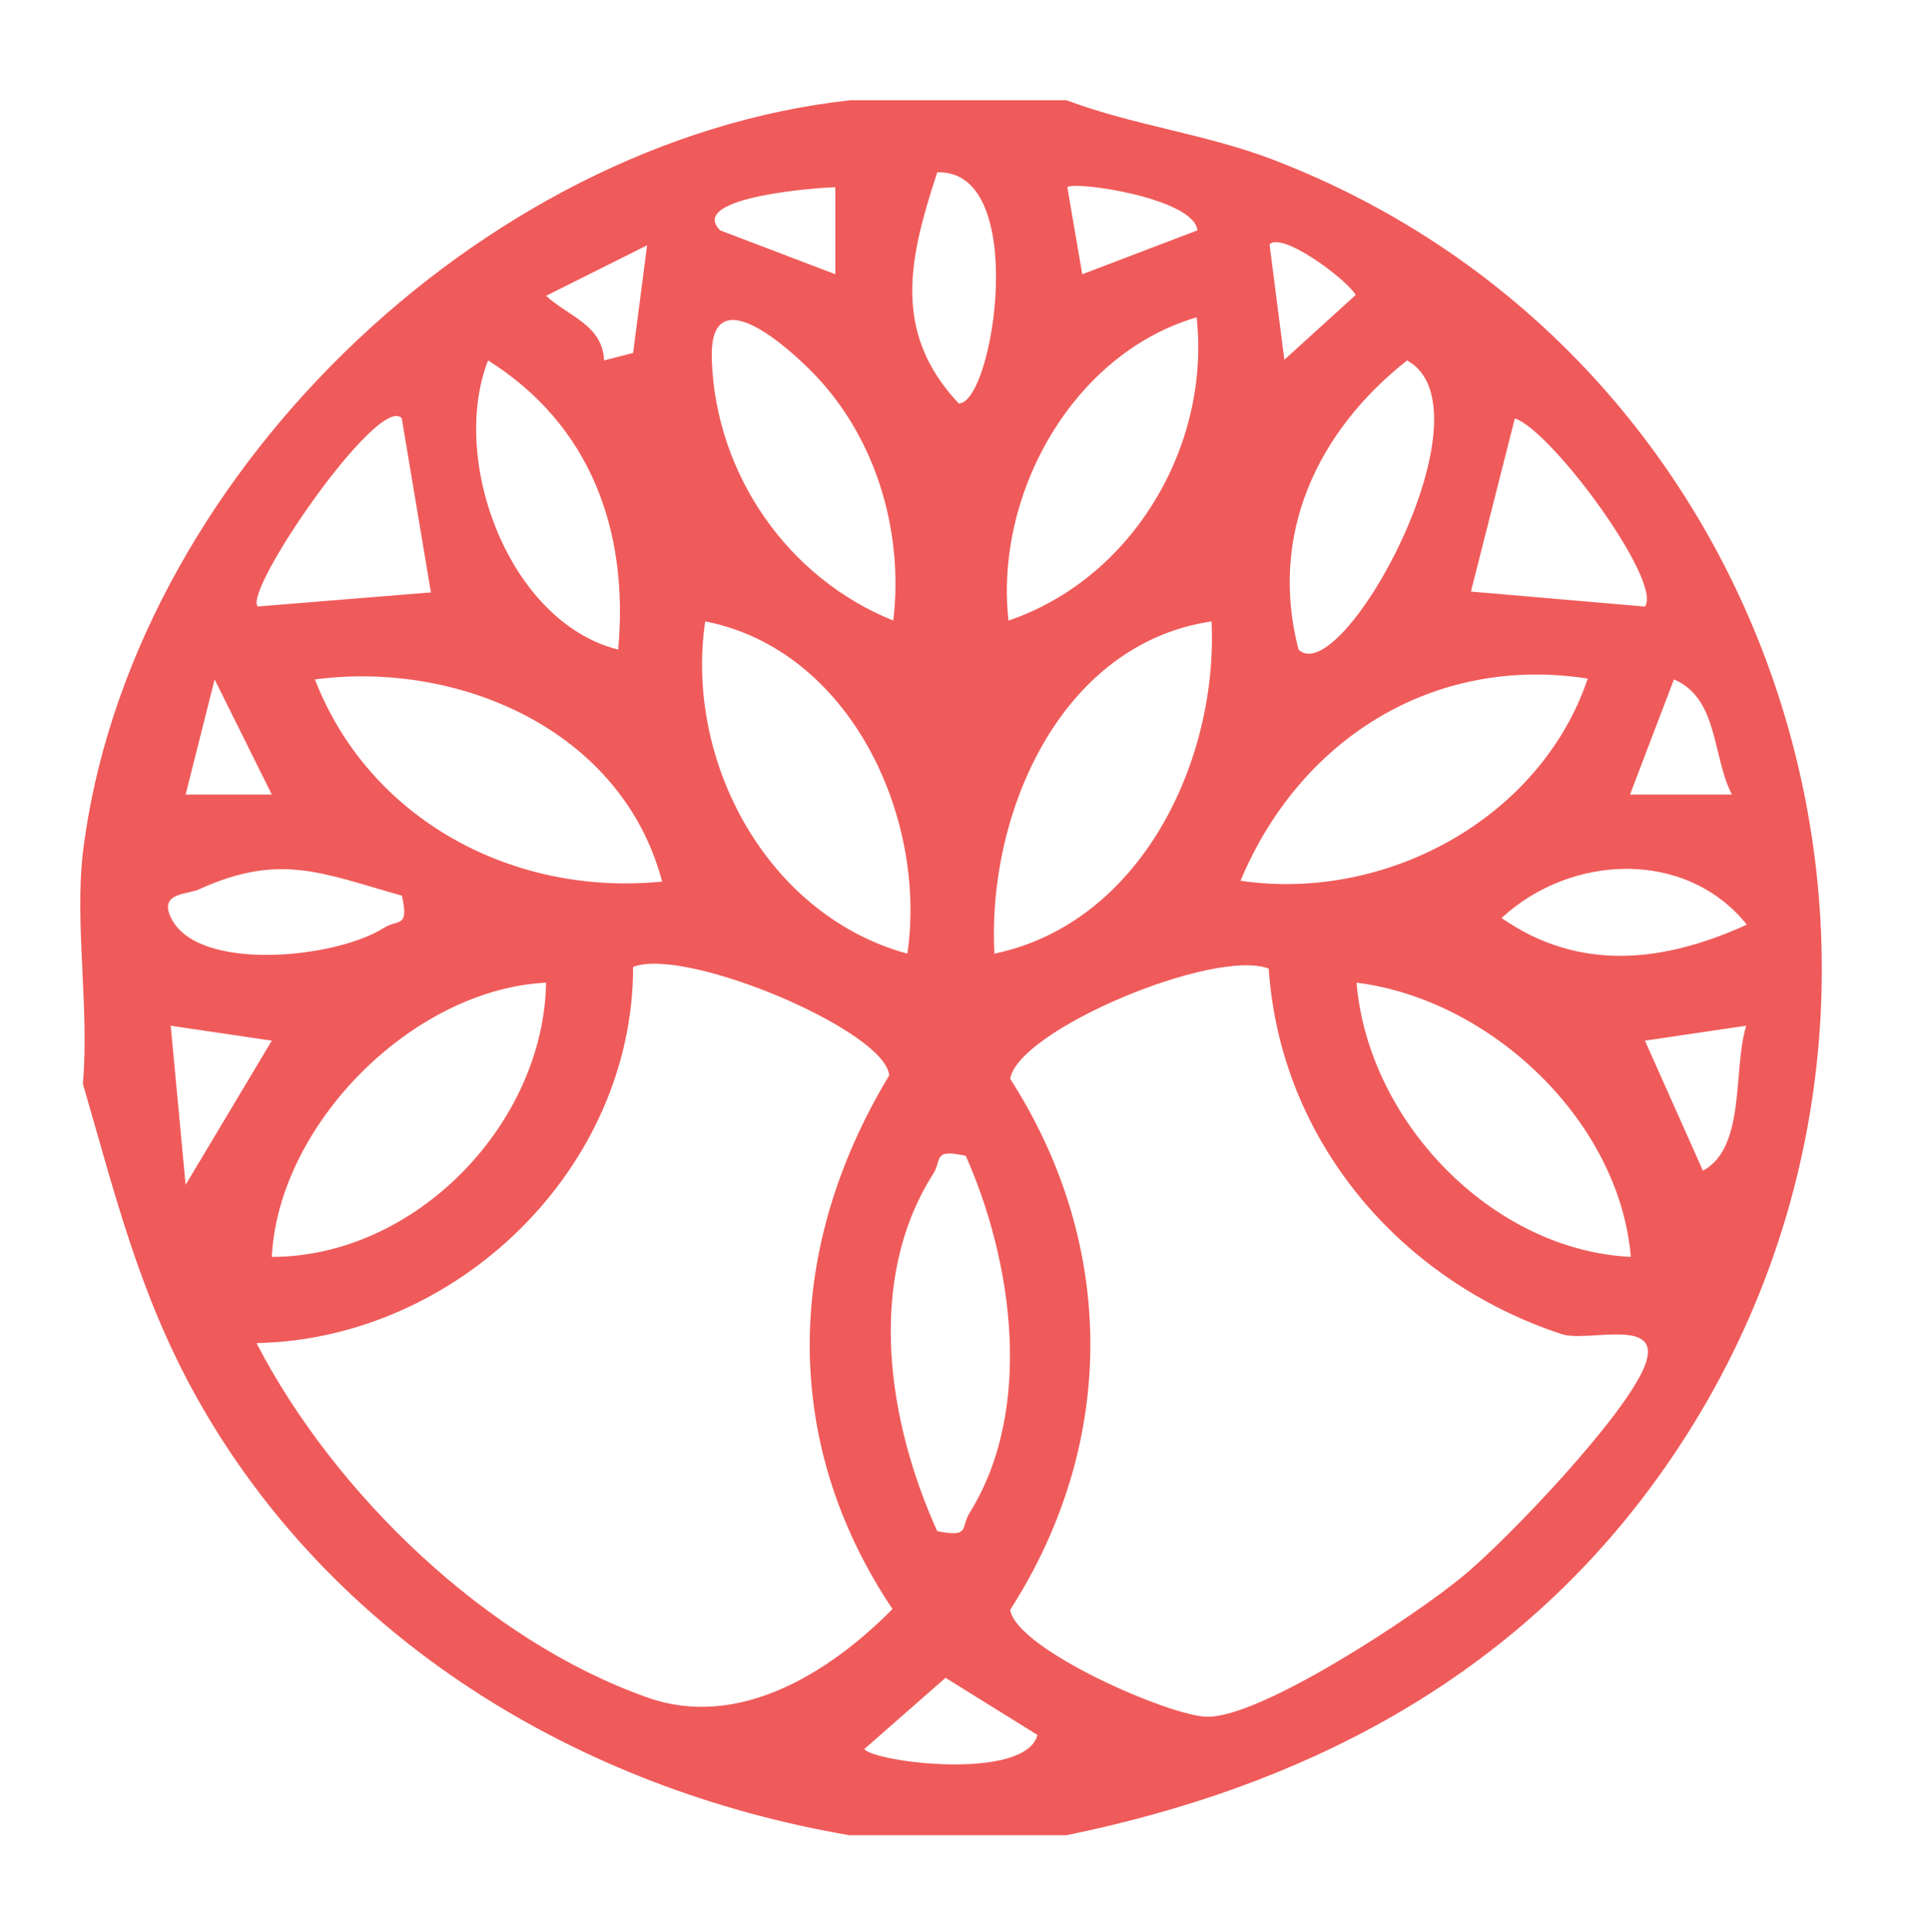 <?xml version="1.0" encoding="UTF-8"?>
<svg id="Layer_1" xmlns="http://www.w3.org/2000/svg" version="1.1" viewBox="0 0 232.9 233.2">
  <!-- Generator: Adobe Illustrator 30.0.0, SVG Export Plug-In . SVG Version: 2.1.1 Build 123)  -->
  <defs>
    <style>
      .st0 {
        fill: #ef5b5a;
      }
    </style>
  </defs>
  <path class="st0" d="M128.7,12.1c8.3,3.1,16.6,4,25,7.2,64.1,24.7,86.4,105,45.5,160.2-17.4,23.5-42.2,36.2-70.5,42h-26.2c-32.7-5.6-62.5-23.7-78.8-52.9-6.9-12.4-9.8-24.4-13.7-37.8.8-8.9-1-19.2,0-27.9C15.5,58.1,57.8,17,102.6,12.1h26.2ZM113.1,20.8c-3.3,10.1-5.6,19.2,2.6,27.9,4.2,0,8.6-28.3-2.6-27.9ZM100.8,22.6c-1.5,0-18,1.1-13.9,5.2l13.9,5.3v-10.5ZM144.5,27.8c-.4-3.9-14.9-6-15.7-5.2l1.8,10.5,13.9-5.3ZM78.1,29.6l-12.2,6.1c2.7,2.5,6.8,3.5,7,7.8l3.5-.9,1.7-13.1ZM154.9,43.5l8.7-7.9c-1.1-1.9-8.9-7.7-10.4-6.1l1.8,14ZM107.8,74.9c1.3-11.1-2.3-22.8-10.4-30.6-3.9-3.8-11.9-10.2-11.5-.8.5,13.8,9.2,26.3,21.9,31.4ZM144.4,38.3c-15,4.4-24.4,21.4-22.7,36.6,15-5.1,24.4-21.1,22.7-36.6ZM74.6,78.4c1.3-14.3-3.3-27.1-15.7-34.9-4.7,12,2.5,31.6,15.7,34.9ZM156.7,78.4c5.2,5,23.8-29,13.1-34.9-10.9,8.6-16.7,21.1-13.1,34.9ZM48.5,50.5c-2.7-3.2-19.2,20.8-17.4,22.7l20.9-1.7-3.5-20.9ZM198.5,73.2c2.2-2.9-11.2-21.2-15.7-22.7l-5.3,20.9,20.9,1.8ZM109.5,115.1c2.4-16.6-7-36.7-24.4-40.1-2.5,16.9,7.5,35.5,24.4,40.1ZM146.2,75c-18.2,2.7-27.1,23.1-26.2,40.1,17.7-3.7,27-23.3,26.2-40.1ZM32.8,95.9l-6.9-13.9-3.5,13.9h10.5ZM79.9,106.4c-4.8-18.2-24.4-26.7-41.9-24.4,6.6,17,24,26.2,41.9,24.4ZM191.6,81.9c-18.7-2.9-34.8,7.4-41.9,24.4,17.5,2.6,36.2-7.5,41.9-24.4ZM209,95.9c-2.4-4.6-1.6-11.6-7-13.9l-5.3,13.9h12.2ZM48.5,108.1c-9.6-2.7-14.7-5.2-24.4-.8-1.5.7-4.9.4-3.5,3.4,3.1,6.7,19.9,5,25.7,1.3,1.7-1.1,3.1.1,2.2-3.9ZM210.8,111.6c-7.4-9.2-21.3-8.5-29.6-.8,9.5,6.6,19.7,5.3,29.6.8ZM31,162.2c9.4,18.1,27.8,35.9,47.2,42.7,10.8,3.8,21.7-2.8,29.5-10.7-13.6-20.3-12.9-43.7-.4-64.4-.4-5.4-24.6-15.6-30.9-13.1,0,24.4-21.3,44.9-45.4,45.4ZM153.1,116.9c-6.6-2.5-30.2,7.4-31.2,13.3,12.9,20.1,12.9,44,0,64.1.8,4.8,19.2,12.8,23.7,12.9,6.5.2,25.5-12.4,31.1-17.1,5.4-4.5,19.5-19.3,21.8-25.3s-7-2.7-10.1-3.8c-19.4-6.4-33.9-23.3-35.3-44.1ZM65.9,118.6c-16.1.8-32.3,17.1-33.1,33.1,17.3,0,32.8-16,33.1-33.1ZM196.8,151.7c-1.4-16.5-17-31.1-33.1-33.1,1.4,16.8,16.4,32.3,33.1,33.1ZM32.8,125.6l-12.2-1.8,1.8,19.2,10.4-17.4ZM210.7,123.8l-12.2,1.8,7,15.7c5.2-2.8,3.6-12.2,5.2-17.4ZM116.5,139.5c-4-.9-2.8.5-3.9,2.2-8.2,12.9-5.4,30.1.5,43.1,4,.8,2.8-.4,3.9-2.2,7.8-12.5,5.2-30.4-.5-43.2ZM125.2,209.4l-11.1-6.9-9.8,8.6c1.2,1.6,19.4,3.9,20.9-1.7Z"/>
</svg>